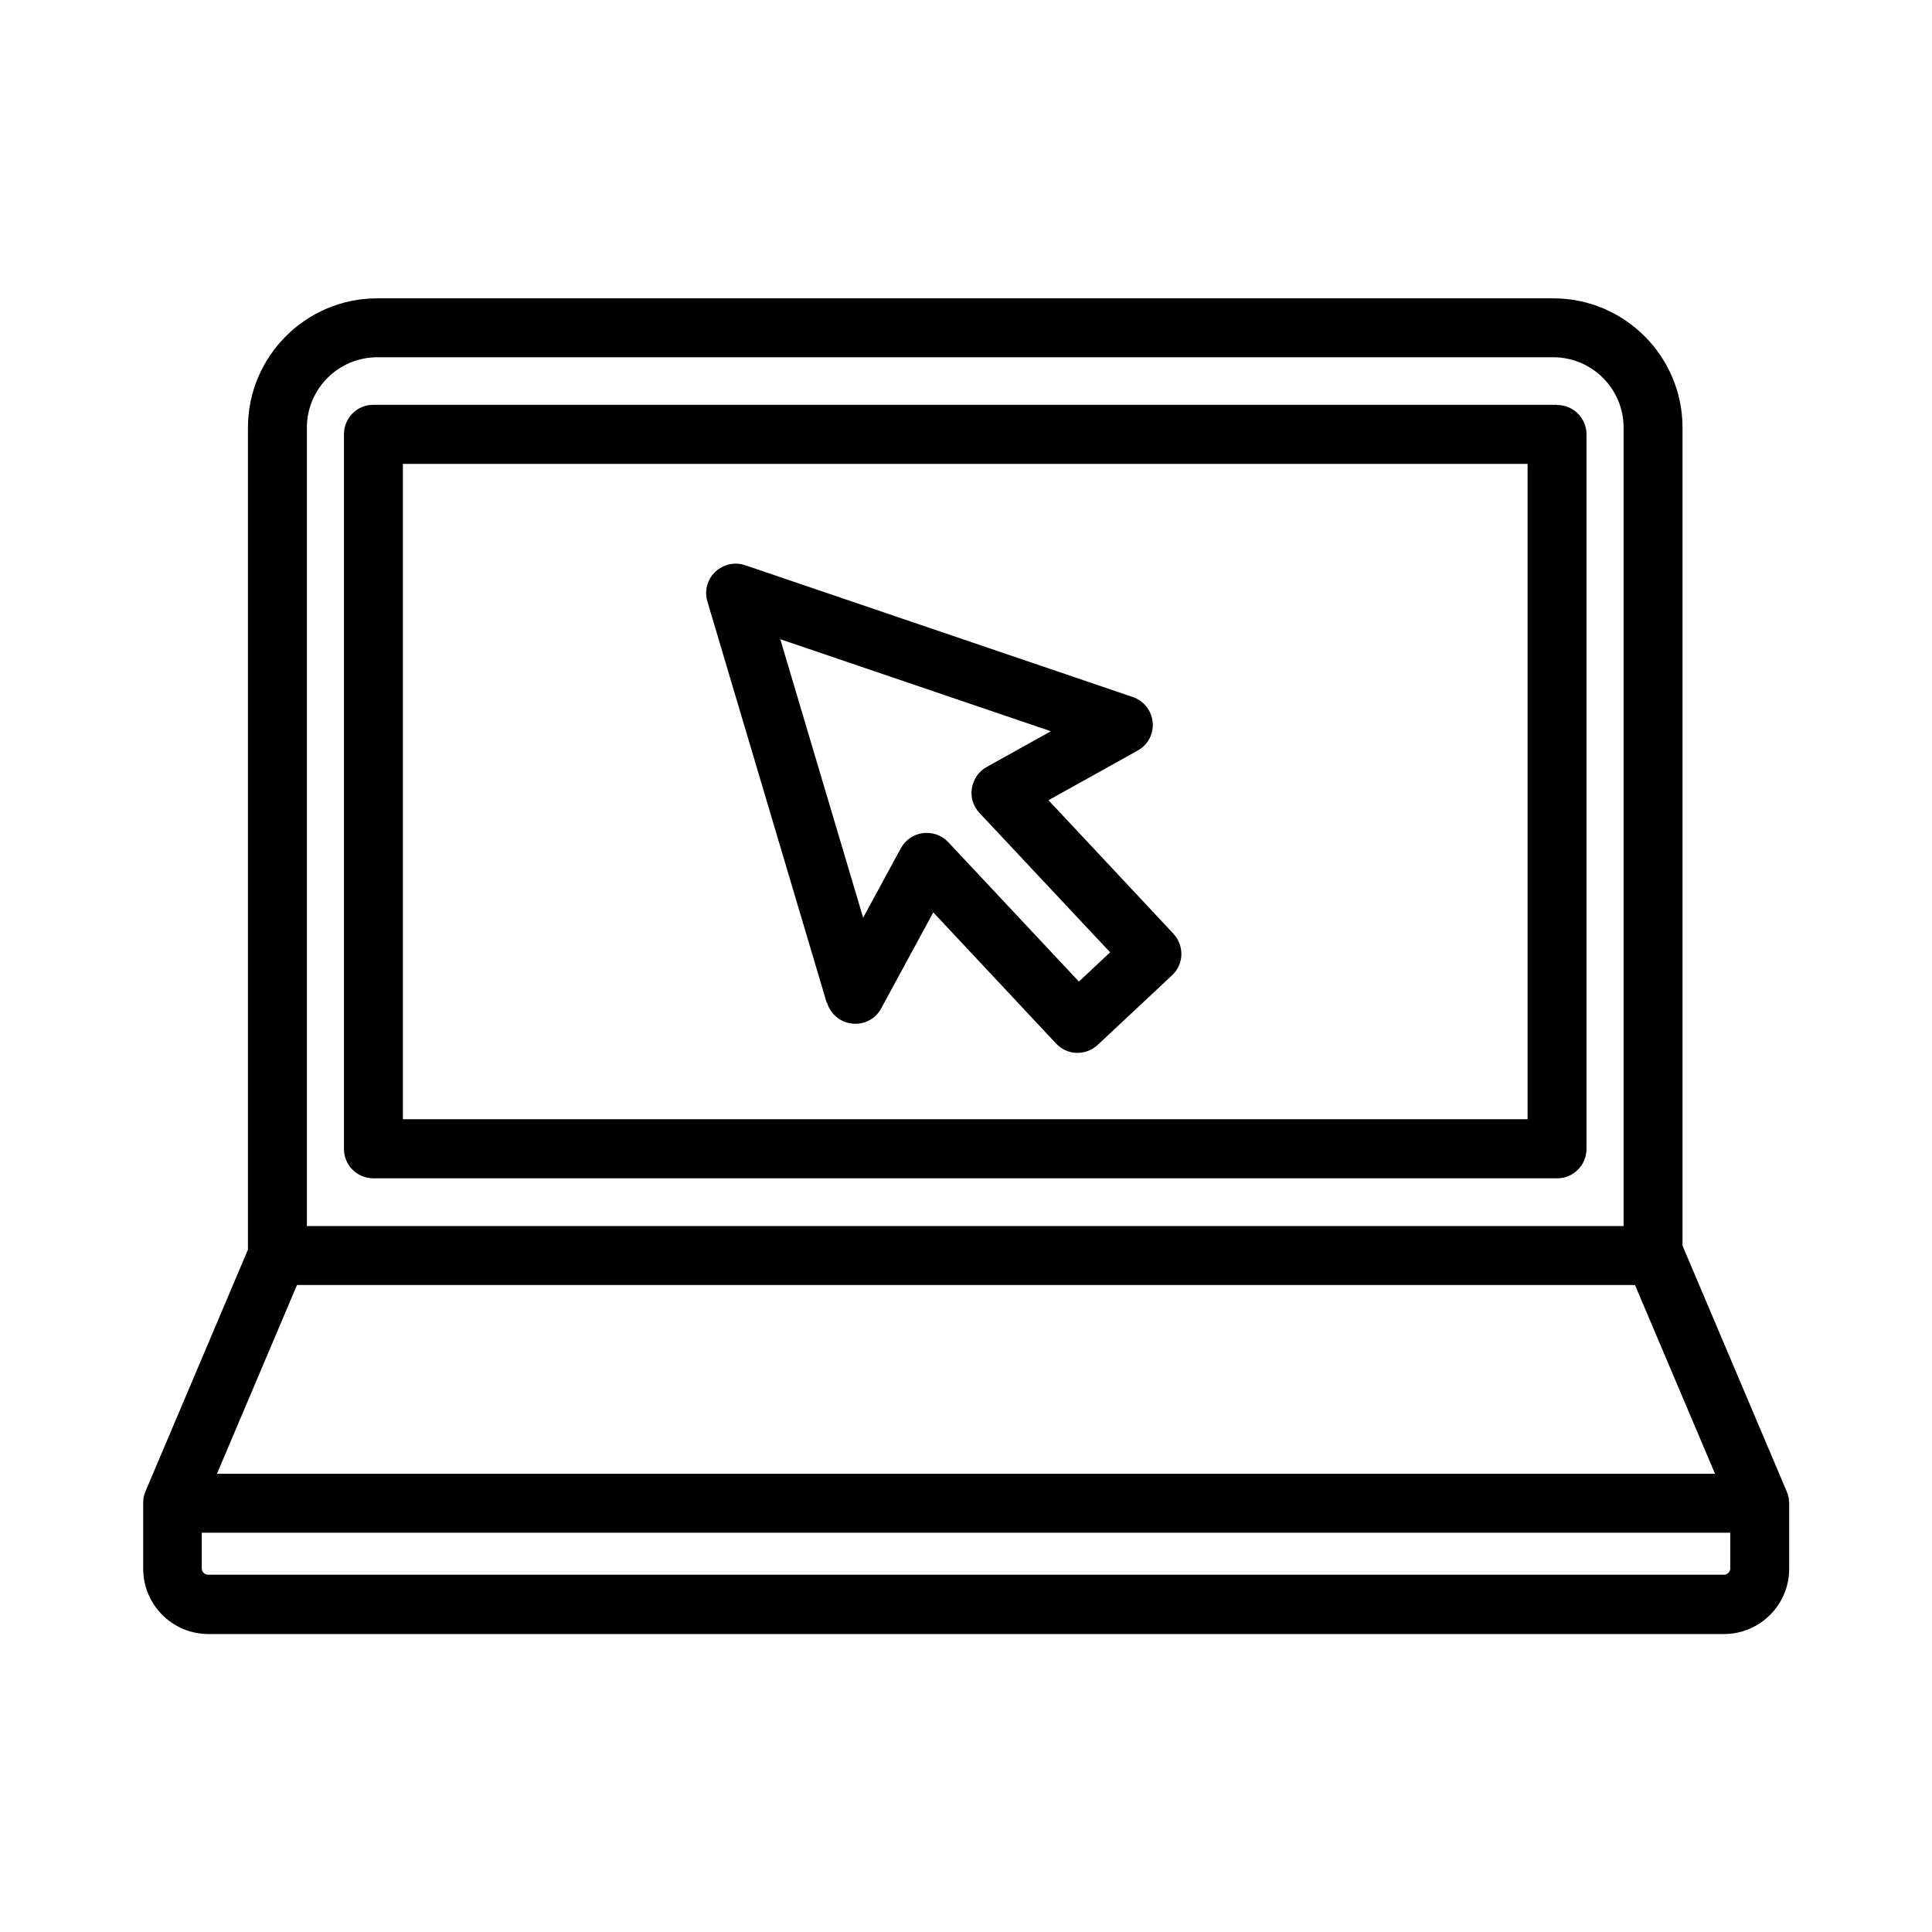 <?xml version="1.0" encoding="UTF-8"?>
<!-- Uploaded to: ICON Repo, www.svgrepo.com, Generator: ICON Repo Mixer Tools -->
<svg fill="#000000" width="800px" height="800px" version="1.1" viewBox="144 144 512 512" xmlns="http://www.w3.org/2000/svg">
 <g>
  <path d="m556.63 251.27h-313.67c-4.332 0-7.809 3.477-7.809 7.809v189.38c0 4.332 3.477 7.809 7.809 7.809h313.67c4.332 0 7.809-3.477 7.809-7.809v-189.33c0-4.332-3.477-7.809-7.809-7.809zm-7.809 189.33h-298.05v-173.66h298.05v173.71z"/>
  <path d="m618.1 541.92s0-0.402-0.051-0.605v-0.301s-0.152-0.453-0.203-0.656v-0.203c-0.152-0.301-0.25-0.605-0.352-0.906l-27.609-65.141v-216.79c0-18.895-15.367-34.258-34.258-34.258h-311.66c-18.895 0-34.258 15.367-34.258 34.258v217.85l-27.207 64.184c-0.102 0.301-0.203 0.605-0.301 0.906 0 0.051 0 0.152-0.051 0.203-0.051 0.203-0.102 0.453-0.152 0.656v0.301c0 0.203 0 0.402-0.051 0.605v0.301 17.434c0 9.523 7.758 17.281 17.281 17.281h200.57 0.203 0.203 200.67c9.523 0 17.281-7.758 17.281-17.281v-17.434-0.301zm-392.77-284.6c0-10.277 8.363-18.641 18.641-18.641h311.66c10.277 0 18.641 8.363 18.641 18.641v211.6h-348.94zm-2.621 227.22h354.58l21.211 50.027h-198.3-0.203-0.203-198.3zm378.16 76.781-200.67-0.004h-0.203-0.203-200.66c-0.906 0-1.664-0.754-1.664-1.664v-9.473l202.33 0.004h0.203 0.203 202.33v9.473c0 0.906-0.754 1.664-1.664 1.664z"/>
  <path d="m363.17 409.72c0.906 3.023 3.527 5.238 6.699 5.543 3.125 0.352 6.195-1.258 7.656-4.031l13.805-25.441 32.547 34.762c1.41 1.512 3.375 2.418 5.441 2.469h0.25c1.965 0 3.879-0.754 5.34-2.117l19.699-18.438c1.512-1.41 2.418-3.375 2.469-5.441s-0.707-4.082-2.117-5.594l-33.102-35.367 23.629-13.148c2.719-1.512 4.281-4.434 3.981-7.508-0.301-3.074-2.316-5.691-5.289-6.699l-102.68-34.914c-2.769-0.957-5.844-0.25-7.961 1.762-2.117 2.016-2.922 5.039-2.066 7.859l31.641 106.41zm59.348-71.945-17.027 9.473c-2.117 1.16-3.527 3.223-3.93 5.644-0.402 2.418 0.352 4.785 2.016 6.551l34.613 36.93-8.262 7.758-34.613-36.93c-1.512-1.613-3.578-2.469-5.691-2.469-0.352 0-0.656 0-1.008 0.051-2.469 0.301-4.684 1.812-5.894 4.031l-9.977 18.391-21.965-73.809 71.691 24.383z"/>
 </g>
</svg>